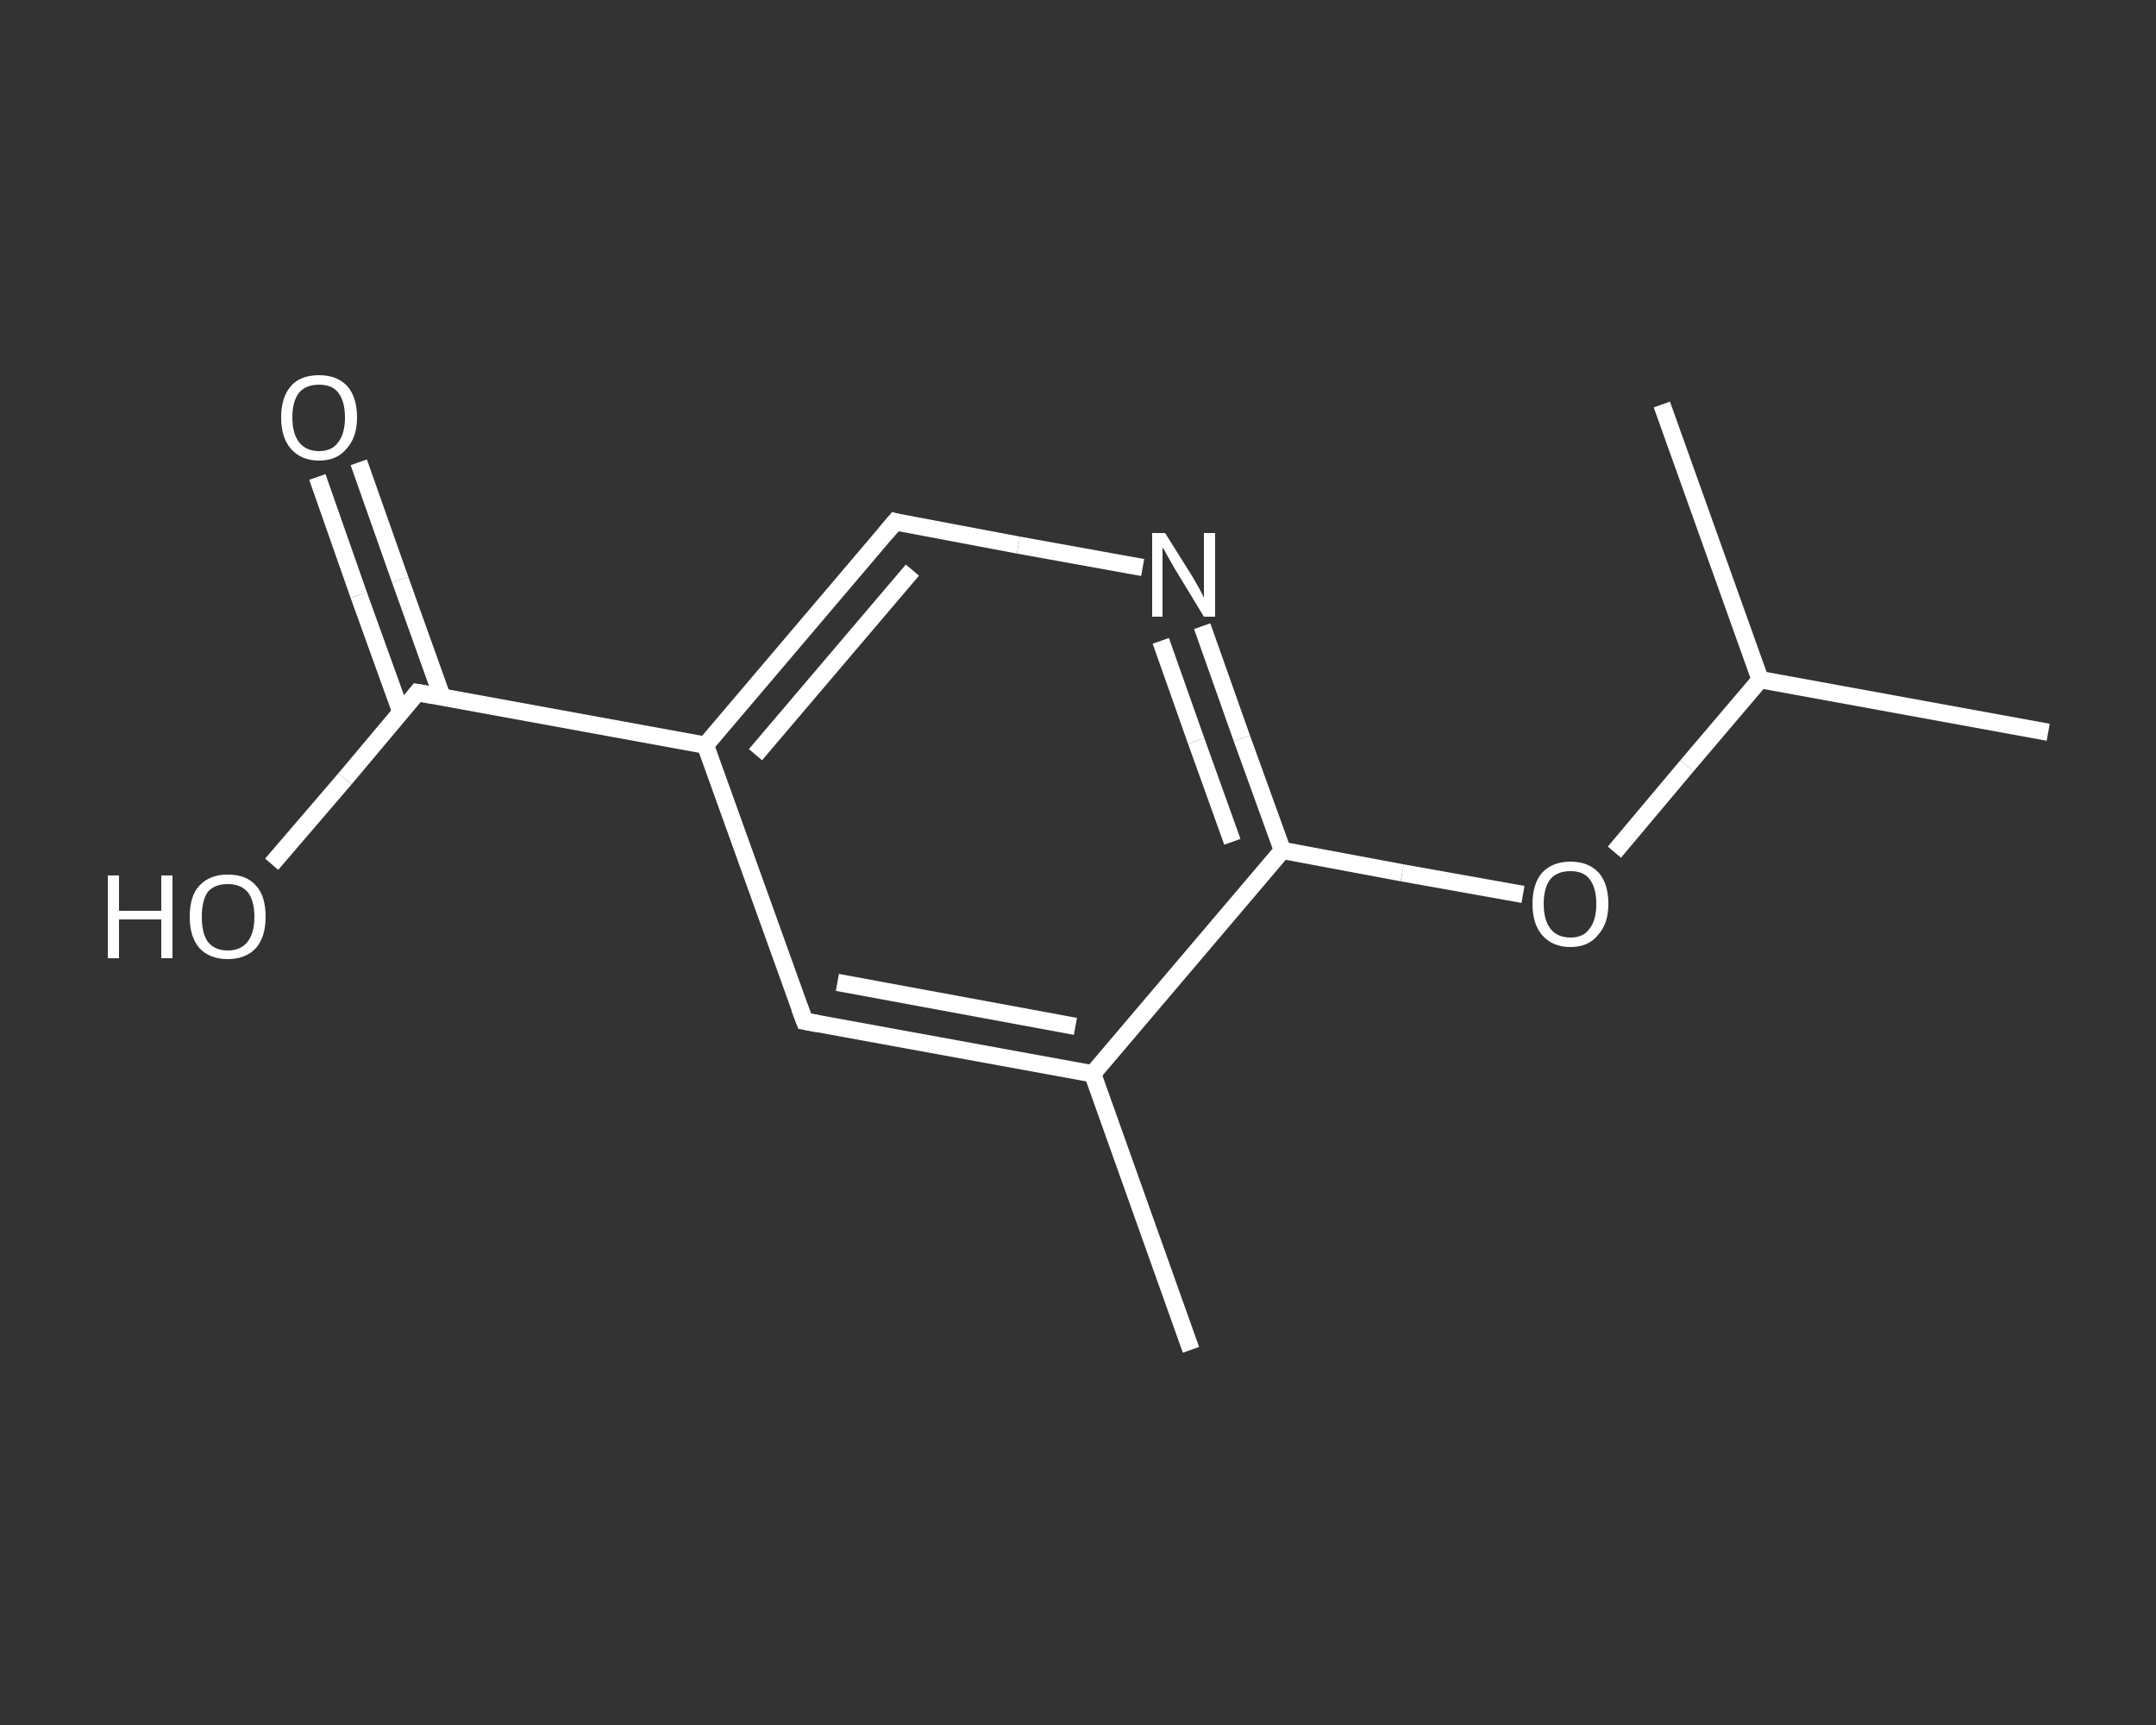 <?xml version='1.0' encoding='iso-8859-1'?>
<svg version='1.1' baseProfile='full'
              xmlns='http://www.w3.org/2000/svg'
                      xmlns:rdkit='http://www.rdkit.org/xml'
                      xmlns:xlink='http://www.w3.org/1999/xlink'
                  xml:space='preserve'
width='250px' height='200px' viewBox='0 0 250 200'>
<rect x="0" y="0" width="250" height="200" fill="#333333" stroke="none"/>
<!-- END OF HEADER -->
<rect style='opacity:1.0;fill:transparent;stroke:none' width='250.0' height='200.0' x='0.0' y='0.0'> </rect>
<path class='bond-0 atom-0 atom-1' d='M 138.1,156.5 L 126.7,124.5' style='fill:none;fill-rule:evenodd;stroke:#FFFFFF;stroke-width:2.0px;stroke-linecap:butt;stroke-linejoin:miter;stroke-opacity:1' />
<path class='bond-1 atom-1 atom-2' d='M 126.7,124.5 L 93.3,118.4' style='fill:none;fill-rule:evenodd;stroke:#FFFFFF;stroke-width:2.0px;stroke-linecap:butt;stroke-linejoin:miter;stroke-opacity:1' />
<path class='bond-1 atom-1 atom-2' d='M 124.7,119.0 L 97.1,113.9' style='fill:none;fill-rule:evenodd;stroke:#FFFFFF;stroke-width:2.0px;stroke-linecap:butt;stroke-linejoin:miter;stroke-opacity:1' />
<path class='bond-2 atom-2 atom-3' d='M 93.3,118.4 L 81.8,86.4' style='fill:none;fill-rule:evenodd;stroke:#FFFFFF;stroke-width:2.0px;stroke-linecap:butt;stroke-linejoin:miter;stroke-opacity:1' />
<path class='bond-3 atom-3 atom-4' d='M 81.8,86.4 L 48.4,80.3' style='fill:none;fill-rule:evenodd;stroke:#FFFFFF;stroke-width:2.0px;stroke-linecap:butt;stroke-linejoin:miter;stroke-opacity:1' />
<path class='bond-4 atom-4 atom-5' d='M 51.3,80.9 L 46.4,67.2' style='fill:none;fill-rule:evenodd;stroke:#FFFFFF;stroke-width:2.0px;stroke-linecap:butt;stroke-linejoin:miter;stroke-opacity:1' />
<path class='bond-4 atom-4 atom-5' d='M 46.4,67.2 L 41.6,53.6' style='fill:none;fill-rule:evenodd;stroke:#FFFFFF;stroke-width:2.0px;stroke-linecap:butt;stroke-linejoin:miter;stroke-opacity:1' />
<path class='bond-4 atom-4 atom-5' d='M 46.5,82.6 L 41.6,69.0' style='fill:none;fill-rule:evenodd;stroke:#FFFFFF;stroke-width:2.0px;stroke-linecap:butt;stroke-linejoin:miter;stroke-opacity:1' />
<path class='bond-4 atom-4 atom-5' d='M 41.6,69.0 L 36.8,55.3' style='fill:none;fill-rule:evenodd;stroke:#FFFFFF;stroke-width:2.0px;stroke-linecap:butt;stroke-linejoin:miter;stroke-opacity:1' />
<path class='bond-5 atom-4 atom-6' d='M 48.4,80.3 L 40.0,90.3' style='fill:none;fill-rule:evenodd;stroke:#FFFFFF;stroke-width:2.0px;stroke-linecap:butt;stroke-linejoin:miter;stroke-opacity:1' />
<path class='bond-5 atom-4 atom-6' d='M 40.0,90.3 L 31.5,100.2' style='fill:none;fill-rule:evenodd;stroke:#FFFFFF;stroke-width:2.0px;stroke-linecap:butt;stroke-linejoin:miter;stroke-opacity:1' />
<path class='bond-6 atom-3 atom-7' d='M 81.8,86.4 L 103.8,60.5' style='fill:none;fill-rule:evenodd;stroke:#FFFFFF;stroke-width:2.0px;stroke-linecap:butt;stroke-linejoin:miter;stroke-opacity:1' />
<path class='bond-6 atom-3 atom-7' d='M 87.6,87.5 L 105.8,66.1' style='fill:none;fill-rule:evenodd;stroke:#FFFFFF;stroke-width:2.0px;stroke-linecap:butt;stroke-linejoin:miter;stroke-opacity:1' />
<path class='bond-7 atom-7 atom-8' d='M 103.8,60.5 L 118.1,63.2' style='fill:none;fill-rule:evenodd;stroke:#FFFFFF;stroke-width:2.0px;stroke-linecap:butt;stroke-linejoin:miter;stroke-opacity:1' />
<path class='bond-7 atom-7 atom-8' d='M 118.1,63.2 L 132.5,65.8' style='fill:none;fill-rule:evenodd;stroke:#FFFFFF;stroke-width:2.0px;stroke-linecap:butt;stroke-linejoin:miter;stroke-opacity:1' />
<path class='bond-8 atom-8 atom-9' d='M 139.4,72.6 L 144.0,85.6' style='fill:none;fill-rule:evenodd;stroke:#FFFFFF;stroke-width:2.0px;stroke-linecap:butt;stroke-linejoin:miter;stroke-opacity:1' />
<path class='bond-8 atom-8 atom-9' d='M 144.0,85.6 L 148.7,98.6' style='fill:none;fill-rule:evenodd;stroke:#FFFFFF;stroke-width:2.0px;stroke-linecap:butt;stroke-linejoin:miter;stroke-opacity:1' />
<path class='bond-8 atom-8 atom-9' d='M 134.6,74.3 L 138.7,85.9' style='fill:none;fill-rule:evenodd;stroke:#FFFFFF;stroke-width:2.0px;stroke-linecap:butt;stroke-linejoin:miter;stroke-opacity:1' />
<path class='bond-8 atom-8 atom-9' d='M 138.7,85.9 L 142.9,97.6' style='fill:none;fill-rule:evenodd;stroke:#FFFFFF;stroke-width:2.0px;stroke-linecap:butt;stroke-linejoin:miter;stroke-opacity:1' />
<path class='bond-9 atom-9 atom-10' d='M 148.7,98.6 L 162.6,101.2' style='fill:none;fill-rule:evenodd;stroke:#FFFFFF;stroke-width:2.0px;stroke-linecap:butt;stroke-linejoin:miter;stroke-opacity:1' />
<path class='bond-9 atom-9 atom-10' d='M 162.6,101.2 L 176.6,103.7' style='fill:none;fill-rule:evenodd;stroke:#FFFFFF;stroke-width:2.0px;stroke-linecap:butt;stroke-linejoin:miter;stroke-opacity:1' />
<path class='bond-10 atom-10 atom-11' d='M 187.2,98.8 L 195.6,88.8' style='fill:none;fill-rule:evenodd;stroke:#FFFFFF;stroke-width:2.0px;stroke-linecap:butt;stroke-linejoin:miter;stroke-opacity:1' />
<path class='bond-10 atom-10 atom-11' d='M 195.6,88.8 L 204.1,78.8' style='fill:none;fill-rule:evenodd;stroke:#FFFFFF;stroke-width:2.0px;stroke-linecap:butt;stroke-linejoin:miter;stroke-opacity:1' />
<path class='bond-11 atom-11 atom-12' d='M 204.1,78.8 L 237.5,84.9' style='fill:none;fill-rule:evenodd;stroke:#FFFFFF;stroke-width:2.0px;stroke-linecap:butt;stroke-linejoin:miter;stroke-opacity:1' />
<path class='bond-12 atom-11 atom-13' d='M 204.1,78.8 L 192.7,46.9' style='fill:none;fill-rule:evenodd;stroke:#FFFFFF;stroke-width:2.0px;stroke-linecap:butt;stroke-linejoin:miter;stroke-opacity:1' />
<path class='bond-13 atom-9 atom-1' d='M 148.7,98.6 L 126.7,124.5' style='fill:none;fill-rule:evenodd;stroke:#FFFFFF;stroke-width:2.0px;stroke-linecap:butt;stroke-linejoin:miter;stroke-opacity:1' />
<path d='M 94.9,118.7 L 93.3,118.4 L 92.7,116.8' style='fill:none;stroke:#FFFFFF;stroke-width:2.0px;stroke-linecap:butt;stroke-linejoin:miter;stroke-opacity:1;' />
<path d='M 50.1,80.6 L 48.4,80.3 L 48.0,80.8' style='fill:none;stroke:#FFFFFF;stroke-width:2.0px;stroke-linecap:butt;stroke-linejoin:miter;stroke-opacity:1;' />
<path d='M 102.7,61.8 L 103.8,60.5 L 104.5,60.7' style='fill:none;stroke:#FFFFFF;stroke-width:2.0px;stroke-linecap:butt;stroke-linejoin:miter;stroke-opacity:1;' />
<path class='atom-5' d='M 32.6 48.4
Q 32.6 46.1, 33.7 44.8
Q 34.8 43.5, 37.0 43.5
Q 39.1 43.5, 40.3 44.8
Q 41.4 46.1, 41.4 48.4
Q 41.4 50.7, 40.2 52.0
Q 39.1 53.4, 37.0 53.4
Q 34.9 53.4, 33.7 52.0
Q 32.6 50.7, 32.6 48.4
M 37.0 52.3
Q 38.5 52.3, 39.2 51.3
Q 40.0 50.3, 40.0 48.4
Q 40.0 46.5, 39.2 45.5
Q 38.5 44.6, 37.0 44.6
Q 35.5 44.6, 34.7 45.5
Q 33.9 46.5, 33.9 48.4
Q 33.9 50.3, 34.7 51.3
Q 35.5 52.3, 37.0 52.3
' fill='#FFFFFF'/>
<path class='atom-6' d='M 12.5 101.5
L 13.8 101.5
L 13.8 105.6
L 18.7 105.6
L 18.7 101.5
L 20.0 101.5
L 20.0 111.1
L 18.7 111.1
L 18.7 106.6
L 13.8 106.6
L 13.8 111.1
L 12.5 111.1
L 12.5 101.5
' fill='#FFFFFF'/>
<path class='atom-6' d='M 22.0 106.3
Q 22.0 103.9, 23.1 102.7
Q 24.3 101.4, 26.4 101.4
Q 28.6 101.4, 29.7 102.7
Q 30.8 103.9, 30.8 106.3
Q 30.8 108.6, 29.7 109.9
Q 28.5 111.2, 26.4 111.2
Q 24.3 111.2, 23.1 109.9
Q 22.0 108.6, 22.0 106.3
M 26.4 110.2
Q 27.9 110.2, 28.7 109.2
Q 29.5 108.2, 29.5 106.3
Q 29.5 104.4, 28.7 103.4
Q 27.9 102.5, 26.4 102.5
Q 24.9 102.5, 24.1 103.4
Q 23.4 104.4, 23.4 106.3
Q 23.4 108.2, 24.1 109.2
Q 24.9 110.2, 26.4 110.2
' fill='#FFFFFF'/>
<path class='atom-8' d='M 135.1 61.8
L 138.3 66.9
Q 138.6 67.4, 139.1 68.3
Q 139.6 69.3, 139.6 69.3
L 139.6 61.8
L 140.9 61.8
L 140.9 71.5
L 139.6 71.5
L 136.2 65.9
Q 135.8 65.2, 135.4 64.5
Q 135.0 63.7, 134.8 63.5
L 134.8 71.5
L 133.6 71.5
L 133.6 61.8
L 135.1 61.8
' fill='#FFFFFF'/>
<path class='atom-10' d='M 177.7 104.8
Q 177.7 102.5, 178.8 101.2
Q 180.0 99.9, 182.1 99.9
Q 184.2 99.9, 185.4 101.2
Q 186.5 102.5, 186.5 104.8
Q 186.5 107.1, 185.3 108.4
Q 184.2 109.8, 182.1 109.8
Q 180.0 109.8, 178.8 108.4
Q 177.7 107.1, 177.7 104.8
M 182.1 108.7
Q 183.6 108.7, 184.3 107.7
Q 185.1 106.7, 185.1 104.8
Q 185.1 102.9, 184.3 101.9
Q 183.6 101.0, 182.1 101.0
Q 180.6 101.0, 179.8 101.9
Q 179.0 102.9, 179.0 104.8
Q 179.0 106.7, 179.8 107.7
Q 180.6 108.7, 182.1 108.7
' fill='#FFFFFF'/>
</svg>
